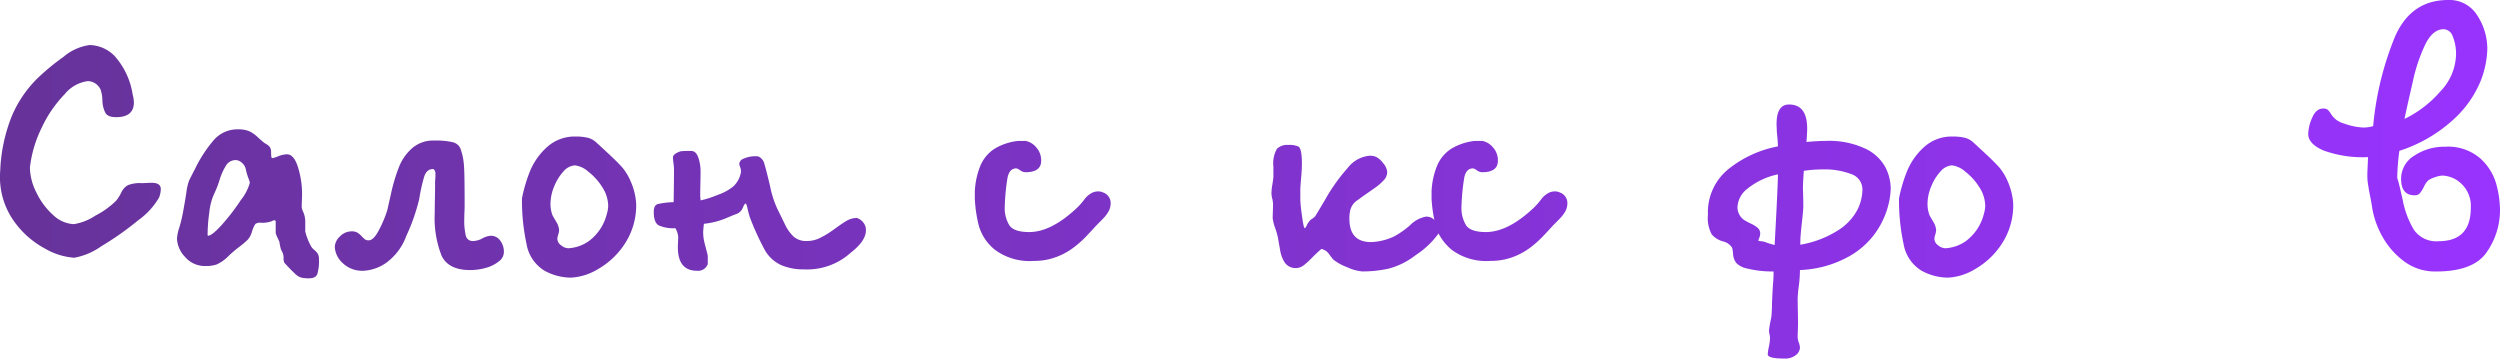 <svg id="Слой_1" data-name="Слой 1" xmlns="http://www.w3.org/2000/svg" xmlns:xlink="http://www.w3.org/1999/xlink" width="336.885" height="48.316" viewBox="0 0 336.885 48.316">
  <defs>
    <style>
      .cls-1 {
        fill: url(#Безымянный_градиент_6);
      }

      .cls-2 {
        fill: url(#Безымянный_градиент_6-2);
      }

      .cls-3 {
        fill: url(#Безымянный_градиент_6-3);
      }

      .cls-4 {
        fill: url(#Безымянный_градиент_6-4);
      }

      .cls-5 {
        fill: url(#Безымянный_градиент_6-5);
      }

      .cls-6 {
        fill: url(#Безымянный_градиент_6-6);
      }

      .cls-7 {
        fill: url(#Безымянный_градиент_6-8);
      }

      .cls-8 {
        fill: url(#Безымянный_градиент_6-10);
      }

      .cls-9 {
        fill: url(#Безымянный_градиент_6-13);
      }
    </style>
    <linearGradient id="Безымянный_градиент_6" data-name="Безымянный градиент 6" x1="337.644" y1="20.401" x2="5.151" y2="20.401" gradientUnits="userSpaceOnUse">
      <stop offset="0" stop-color="#93f"/>
      <stop offset="1" stop-color="#67339b"/>
    </linearGradient>
    <linearGradient id="Безымянный_градиент_6-2" x1="337.644" y1="27.465" x2="5.151" y2="27.465" xlink:href="#Безымянный_градиент_6"/>
    <linearGradient id="Безымянный_градиент_6-3" x1="337.644" y1="27.714" x2="5.151" y2="27.714" xlink:href="#Безымянный_градиент_6"/>
    <linearGradient id="Безымянный_градиент_6-4" x1="337.644" y1="27.904" x2="5.151" y2="27.904" xlink:href="#Безымянный_градиент_6"/>
    <linearGradient id="Безымянный_градиент_6-5" x1="337.644" y1="28.414" x2="5.151" y2="28.414" xlink:href="#Безымянный_градиент_6"/>
    <linearGradient id="Безымянный_градиент_6-6" x1="337.644" y1="27.074" x2="5.151" y2="27.074" xlink:href="#Безымянный_градиент_6"/>
    <linearGradient id="Безымянный_градиент_6-8" x1="337.644" y1="27.785" x2="5.151" y2="27.785" xlink:href="#Безымянный_градиент_6"/>
    <linearGradient id="Безымянный_градиент_6-10" x1="337.644" y1="31.199" x2="5.151" y2="31.199" xlink:href="#Безымянный_градиент_6"/>
    <linearGradient id="Безымянный_градиент_6-13" x1="337.644" y1="18.29" x2="5.151" y2="18.29" xlink:href="#Безымянный_градиент_6"/>
  </defs>
  <g>
    <path class="cls-1" d="M20.436,24.632q-.19,0-.664.024-.451.023-.688.023a4.379,4.379,0,0,0-1.85.273A2.239,2.239,0,0,0,16.334,25.96a5.751,5.751,0,0,1-.688,1.091,11.389,11.389,0,0,1-2.809,2.015,7.278,7.278,0,0,1-2.88,1.138,4.277,4.277,0,0,1-2.774-1.209,9.568,9.568,0,0,1-2.264-3.023,7.726,7.726,0,0,1-.889-3.378,16.263,16.263,0,0,1,1.612-5.429,16.452,16.452,0,0,1,3.082-4.481A4.831,4.831,0,0,1,11.854,10.929a1.953,1.953,0,0,1,1.707,1.162,4.795,4.795,0,0,1,.237,1.446,3.936,3.936,0,0,0,.403,1.671q.331.582,1.446.581,2.394,0,2.395-1.992a4.424,4.424,0,0,0-.166-1.067,10.104,10.104,0,0,0-2.418-5.168,4.869,4.869,0,0,0-3.367-1.494,6.849,6.849,0,0,0-3.556,1.612A29.902,29.902,0,0,0,4.955,10.645,15.801,15.801,0,0,0,1.541,15.766,22.243,22.243,0,0,0,.047,22.594q0,.142-.023.474-.024.308-.024.498A10.213,10.213,0,0,0,1.837,29.742a12.141,12.141,0,0,0,4.232,3.758,9.165,9.165,0,0,0,3.936,1.232,9.115,9.115,0,0,0,3.651-1.553,39.928,39.928,0,0,0,4.967-3.497A9.799,9.799,0,0,0,21.432,26.624a3.201,3.201,0,0,0,.237-1.138Q21.669,24.633,20.436,24.632Z"/>
    <path class="cls-2" d="M42.377,33.701a1.955,1.955,0,0,1-.415-.438,7.863,7.863,0,0,1-.83-2.087V30.014a3.354,3.354,0,0,0-.237-1.375,2.195,2.195,0,0,1-.237-.711q0-.284.023-.877.023-.569.024-.877a12.161,12.161,0,0,0-.545-3.627Q39.615,20.792,38.667,20.792a3.396,3.396,0,0,0-1.162.261,3.928,3.928,0,0,1-.83.261q-.142,0-.142-.759a1.354,1.354,0,0,0-.143-.688,1.338,1.338,0,0,0-.486-.438,2.536,2.536,0,0,1-.438-.296q-.237-.19-.806-.711a4.041,4.041,0,0,0-1.126-.758,3.845,3.845,0,0,0-1.482-.237,4.225,4.225,0,0,0-3.331,1.553A17.808,17.808,0,0,0,26.292,22.736q-.617,1.186-.806,1.588a6.7,6.7,0,0,0-.368,1.588q-.177,1.186-.486,2.845a17.976,17.976,0,0,1-.474,1.921,5.863,5.863,0,0,0-.308,1.47,3.768,3.768,0,0,0,1.079,2.466,3.505,3.505,0,0,0,2.762,1.232,4.478,4.478,0,0,0,1.482-.201,5.141,5.141,0,0,0,1.434-.961,15.542,15.542,0,0,1,1.577-1.375,11.486,11.486,0,0,0,1.186-.995,2.804,2.804,0,0,0,.581-1.091,3.992,3.992,0,0,1,.462-1.043,1.101,1.101,0,0,1,.747-.166,3.711,3.711,0,0,0,1.422-.189,1.511,1.511,0,0,1,.332-.143.325.325,0,0,1,.237.095V31.413a3.947,3.947,0,0,0,.261.652c.126.261.205.431.237.51,0,.031.02.154.059.367.039.214.075.379.106.498a1.734,1.734,0,0,0,.119.32,1.862,1.862,0,0,1,.285.972,1.432,1.432,0,0,0,.095.664q.094.119.972,1.043a4.838,4.838,0,0,1,.379.355,3.073,3.073,0,0,0,.509.427,1.701,1.701,0,0,0,.557.213,4.467,4.467,0,0,0,.901.071q.9,0,1.126-.568a5.968,5.968,0,0,0,.225-1.968,1.546,1.546,0,0,0-.142-.747A2.06,2.06,0,0,0,42.377,33.701Zm-9.922-6.745A27.798,27.798,0,0,1,29.919,30.263q-1.351,1.506-1.896,1.505c-.032,0-.047-.071-.047-.213a21.743,21.743,0,0,1,.237-2.987,7.899,7.899,0,0,1,.64-2.442,13.07,13.07,0,0,0,.735-1.873A8.176,8.176,0,0,1,30.5,22.238a1.508,1.508,0,0,1,1.316-.664,1.287,1.287,0,0,1,.723.308,1.626,1.626,0,0,1,.581.901,8.717,8.717,0,0,0,.308,1.114,3.64,3.64,0,0,1,.237.735A6.447,6.447,0,0,1,32.456,26.956Z"/>
    <path class="cls-3" d="M66.168,31.768a2.659,2.659,0,0,0-1.162.355,2.742,2.742,0,0,1-1.233.356.934.934,0,0,1-.996-.688,8.775,8.775,0,0,1-.213-2.324q0-.284.023-.877c.016-.41.024-.711.024-.9q0-4.386-.095-5.453a8.306,8.306,0,0,0-.474-2.229,1.487,1.487,0,0,0-1.019-.841,9.95,9.95,0,0,0-2.537-.226,4.295,4.295,0,0,0-2.939,1.02,6.584,6.584,0,0,0-1.766,2.501A23.291,23.291,0,0,0,52.69,26.102q-.486,2.158-.51,2.253a16.175,16.175,0,0,1-1.09,2.596q-.735,1.434-1.399,1.435a.875.875,0,0,1-.474-.107,2.885,2.885,0,0,1-.474-.438,2.708,2.708,0,0,0-.593-.498,1.448,1.448,0,0,0-.735-.166,2.176,2.176,0,0,0-1.624.7,2.034,2.034,0,0,0-.676,1.387A3.136,3.136,0,0,0,46.147,35.419a3.82,3.82,0,0,0,2.88,1.066,5.903,5.903,0,0,0,2.856-.96,7.68,7.68,0,0,0,2.857-3.71,26.389,26.389,0,0,0,1.754-5.002,22.837,22.837,0,0,1,.664-2.999q.332-1.031,1.186-1.031.213,0,.332.474v.593a8.424,8.424,0,0,0-.047,1.067q0,.664-.024,1.92-.023,1.257-.023,1.873a13.844,13.844,0,0,0,.924,5.749q.925,1.932,3.841,1.932a7.836,7.836,0,0,0,2.181-.308,4.942,4.942,0,0,0,1.719-.878,1.567,1.567,0,0,0,.652-1.209,2.457,2.457,0,0,0-.51-1.6A1.528,1.528,0,0,0,66.168,31.768Z"/>
    <path class="cls-4" d="M83.83,22.534q-.569-.628-1.494-1.505-1.778-1.659-2.122-1.956a2.703,2.703,0,0,0-.913-.486,6.744,6.744,0,0,0-1.683-.189,5.534,5.534,0,0,0-3.983,1.494,8.911,8.911,0,0,0-2.276,3.331,20.502,20.502,0,0,0-1.02,3.497,27.63,27.63,0,0,0,.617,6.164,5.217,5.217,0,0,0,2.418,3.592,7.481,7.481,0,0,0,3.556.937A7.801,7.801,0,0,0,80.606,36.25a10.524,10.524,0,0,0,3.604-3.426,9.464,9.464,0,0,0,1.517-5.394,8.894,8.894,0,0,0-.758-3.034A7.485,7.485,0,0,0,83.83,22.534ZM81.768,28.853A6.529,6.529,0,0,1,79.361,32.48a5.292,5.292,0,0,1-2.762.972,1.58,1.58,0,0,1-.996-.403,1.119,1.119,0,0,1-.498-.854,2.237,2.237,0,0,1,.118-.58,2.3,2.3,0,0,0,.119-.629,2.462,2.462,0,0,0-.403-1.126q-.404-.699-.474-.817a4.293,4.293,0,0,1-.285-1.565,6.153,6.153,0,0,1,.51-2.383A6.666,6.666,0,0,1,75.959,23.068a2.22,2.22,0,0,1,1.518-.783,3.279,3.279,0,0,1,1.778.83,7.986,7.986,0,0,1,1.885,2.074,4.736,4.736,0,0,1,.818,2.596A4.336,4.336,0,0,1,81.768,28.853Z"/>
    <path class="cls-5" d="M115.48,29.374a2.654,2.654,0,0,0-1.352.356q-.617.354-1.707,1.149a12.421,12.421,0,0,1-1.944,1.197,4.021,4.021,0,0,1-1.778.403,2.538,2.538,0,0,1-1.754-.593,5.494,5.494,0,0,1-1.162-1.636q-.497-1.02-1.067-2.182a13.503,13.503,0,0,1-.936-2.939q-.486-2.086-.759-2.976a1.473,1.473,0,0,0-.842-1.079,3.943,3.943,0,0,0-2.229.427.852.852,0,0,0-.332.593,2.107,2.107,0,0,0,.119.415,1.888,1.888,0,0,1,.119.604,3.393,3.393,0,0,1-1.02,1.991A6.57,6.57,0,0,1,96.751,26.245a13.408,13.408,0,0,1-2.347.758c0-.062-.008-.169-.024-.32-.016-.15-.023-.257-.023-.32q0-.498.023-1.565.023-1.043.024-1.683a5.69,5.69,0,0,0-.308-1.896q-.308-.877-.949-.877a11.067,11.067,0,0,0-1.446.047q-1.02.356-1.02.83a6.341,6.341,0,0,0,.071.758,6.415,6.415,0,0,1,.071.806q0,1.541-.047,4.457a11.003,11.003,0,0,0-2.146.261q-.533.166-.533,1.043,0,1.446.664,1.825a4.844,4.844,0,0,0,2.252.379,2.929,2.929,0,0,1,.379,1.162q0,.237-.024.711-.024.451-.024.688,0,3.177,2.584,3.177a1.375,1.375,0,0,0,1.446-.9V34.471q-.094-.45-.284-1.15-.19-.699-.261-1.114a5.567,5.567,0,0,1-.071-.936q0-.261.095-1.114a10.542,10.542,0,0,0,3.059-.783q.047-.023.782-.331a2.524,2.524,0,0,1,.308-.119,2.403,2.403,0,0,0,.308-.118,1.49,1.49,0,0,0,.794-.818q.225-.557.367-.557.119,0,.261.664c.095.428.206.838.332,1.233a36.443,36.443,0,0,0,1.944,4.268,4.856,4.856,0,0,0,2.276,2.134,7.472,7.472,0,0,0,3.011.568,8.773,8.773,0,0,0,6.354-2.252q2.039-1.588,2.039-3.011A1.624,1.624,0,0,0,116.333,29.978,1.839,1.839,0,0,0,115.48,29.374Z"/>
    <path class="cls-6" d="M148.647,25.937a1.465,1.465,0,0,0-.664-.143,1.953,1.953,0,0,0-.735.143,3.021,3.021,0,0,0-1.114.924,9.854,9.854,0,0,1-.925,1.067q-3.508,3.344-6.52,3.343-2.086,0-2.691-.937a4.464,4.464,0,0,1-.605-2.454,29.504,29.504,0,0,1,.368-3.9q.249-1.292,1.197-1.292a1.386,1.386,0,0,1,.51.261,1.304,1.304,0,0,0,.699.261q2.134,0,2.134-1.541a2.596,2.596,0,0,0-.676-1.826,2.493,2.493,0,0,0-1.411-.853H137.196a7.721,7.721,0,0,0-3.177,1.055A5.026,5.026,0,0,0,132.146,22.25a10.278,10.278,0,0,0-.783,3.544v.972a17.641,17.641,0,0,0,.557,3.722,6.431,6.431,0,0,0,2.193,3.201,7.815,7.815,0,0,0,5.168,1.47,8.475,8.475,0,0,0,3.011-.51,9.22,9.22,0,0,0,2.335-1.257,14.158,14.158,0,0,0,1.695-1.493q.711-.747,1.399-1.506.379-.378.889-.9a4.764,4.764,0,0,0,.782-1.02A2.333,2.333,0,0,0,149.666,27.335,1.506,1.506,0,0,0,148.647,25.937Z"/>
    <path class="cls-2" d="M168.549,33.701a1.955,1.955,0,0,1-.415-.438,7.862,7.862,0,0,1-.83-2.087V30.014a3.354,3.354,0,0,0-.237-1.375,2.195,2.195,0,0,1-.237-.711q0-.284.023-.877.023-.569.024-.877a12.161,12.161,0,0,0-.545-3.627q-.546-1.754-1.494-1.754a3.396,3.396,0,0,0-1.162.261,3.929,3.929,0,0,1-.83.261q-.142,0-.142-.759a1.354,1.354,0,0,0-.143-.688,1.338,1.338,0,0,0-.486-.438,2.536,2.536,0,0,1-.438-.296q-.237-.19-.806-.711a4.041,4.041,0,0,0-1.126-.758,3.845,3.845,0,0,0-1.482-.237,4.225,4.225,0,0,0-3.331,1.553,17.808,17.808,0,0,0-2.43,3.758q-.617,1.186-.806,1.588A6.7,6.7,0,0,0,151.29,25.913q-.177,1.186-.486,2.845a17.976,17.976,0,0,1-.474,1.921A5.863,5.863,0,0,0,150.022,32.148a3.768,3.768,0,0,0,1.079,2.466,3.505,3.505,0,0,0,2.762,1.232,4.478,4.478,0,0,0,1.482-.201,5.141,5.141,0,0,0,1.434-.961,15.544,15.544,0,0,1,1.577-1.375,11.485,11.485,0,0,0,1.186-.995,2.804,2.804,0,0,0,.581-1.091,3.992,3.992,0,0,1,.462-1.043,1.101,1.101,0,0,1,.747-.166,3.711,3.711,0,0,0,1.422-.189,1.511,1.511,0,0,1,.332-.143.325.325,0,0,1,.237.095V31.413a3.946,3.946,0,0,0,.261.652c.126.261.205.431.237.51,0,.031.02.154.059.367.039.214.075.379.106.498a1.734,1.734,0,0,0,.119.32,1.862,1.862,0,0,1,.285.972,1.432,1.432,0,0,0,.095.664q.094.119.972,1.043a4.839,4.839,0,0,1,.379.355,3.073,3.073,0,0,0,.509.427,1.701,1.701,0,0,0,.557.213,4.466,4.466,0,0,0,.901.071q.9,0,1.126-.568a5.971,5.971,0,0,0,.225-1.968,1.547,1.547,0,0,0-.142-.747A2.06,2.06,0,0,0,168.549,33.701Zm-9.922-6.745a27.797,27.797,0,0,1-2.537,3.308q-1.351,1.506-1.896,1.505c-.032,0-.047-.071-.047-.213a21.742,21.742,0,0,1,.237-2.987,7.899,7.899,0,0,1,.64-2.442,13.07,13.07,0,0,0,.735-1.873,8.176,8.176,0,0,1,.913-2.015,1.508,1.508,0,0,1,1.316-.664,1.287,1.287,0,0,1,.723.308,1.626,1.626,0,0,1,.581.901,8.714,8.714,0,0,0,.308,1.114,3.64,3.64,0,0,1,.237.735A6.447,6.447,0,0,1,158.627,26.956Z"/>
    <path class="cls-7" d="M210.191,25.937a1.461,1.461,0,0,0-.663-.143,1.954,1.954,0,0,0-.735.143,3.024,3.024,0,0,0-1.114.924,9.8,9.8,0,0,1-.925,1.067q-3.508,3.344-6.52,3.343-2.086,0-2.69-.937a4.46,4.46,0,0,1-.605-2.454,29.354,29.354,0,0,1,.367-3.9q.249-1.292,1.197-1.292a1.382,1.382,0,0,1,.51.261,1.305,1.305,0,0,0,.699.261q2.134,0,2.134-1.541a2.598,2.598,0,0,0-.676-1.826,2.494,2.494,0,0,0-1.41-.853h-1.02a7.714,7.714,0,0,0-3.177,1.055,5.024,5.024,0,0,0-1.873,2.205,10.267,10.267,0,0,0-.782,3.544v.972A18.036,18.036,0,0,0,193.291,29.64a1.517,1.517,0,0,0-.431-.313,1.934,1.934,0,0,0-.663-.143,4.054,4.054,0,0,0-2.182,1.162,11.523,11.523,0,0,1-2.157,1.517,7.97,7.97,0,0,1-3.105.759q-2.917,0-2.916-3.153a4.399,4.399,0,0,1,.13-1.186,2.234,2.234,0,0,1,.901-1.268q.296-.201.771-.557.924-.64,1.647-1.15a6.858,6.858,0,0,0,1.186-1.031,1.608,1.608,0,0,0,.462-1.067A2.062,2.062,0,0,0,186.377,21.977a2.717,2.717,0,0,0-.984-.854,2.345,2.345,0,0,0-.782-.142,4.201,4.201,0,0,0-2.999,1.647,23.993,23.993,0,0,0-2.916,4.054q-1.411,2.407-1.505,2.501a1.785,1.785,0,0,1-.38.297,1.404,1.404,0,0,0-.45.438,1.991,1.991,0,0,0-.272.462q-.179.368-.272.367-.144,0-.368-1.659a21.151,21.151,0,0,1-.225-2.134V25.438q.023-.498.118-1.553.095-1.055.095-1.885,0-1.849-.427-2.229a2.858,2.858,0,0,0-1.422-.237,1.96,1.96,0,0,0-1.518.521,3.992,3.992,0,0,0-.475,2.418v1.328q-.023.379-.142,1.09a7.456,7.456,0,0,0-.119,1.186,3.407,3.407,0,0,0,.107.699,3.539,3.539,0,0,1,.106.747c0,.221-.009.545-.023.972q-.025.617-.024.925a6.493,6.493,0,0,0,.344,1.34,9.155,9.155,0,0,1,.368,1.292q.094.568.284,1.611a4.33,4.33,0,0,0,.64,1.731,1.788,1.788,0,0,0,2.466.414,9.496,9.496,0,0,0,1.162-1.043q.71-.722,1.304-1.221a1.854,1.854,0,0,1,.664.309,2.349,2.349,0,0,1,.45.497,7.715,7.715,0,0,0,.474.617,6.685,6.685,0,0,0,1.861,1.031,6.085,6.085,0,0,0,2.074.58,16.443,16.443,0,0,0,3.532-.379,10.115,10.115,0,0,0,3.651-1.825,11.343,11.343,0,0,0,3.073-2.916,7.131,7.131,0,0,0,1.812,2.229,7.815,7.815,0,0,0,5.168,1.47,8.471,8.471,0,0,0,3.011-.51,9.191,9.191,0,0,0,2.335-1.257,14.089,14.089,0,0,0,1.695-1.493q.712-.747,1.399-1.506.378-.378.889-.9a4.748,4.748,0,0,0,.782-1.02,2.333,2.333,0,0,0,.272-1.138A1.506,1.506,0,0,0,210.191,25.937Z"/>
    <path class="cls-4" d="M225.602,22.534q-.568-.628-1.493-1.505-1.778-1.659-2.122-1.956a2.698,2.698,0,0,0-.913-.486,6.742,6.742,0,0,0-1.683-.189,5.534,5.534,0,0,0-3.983,1.494,8.903,8.903,0,0,0-2.275,3.331,20.413,20.413,0,0,0-1.02,3.497,27.631,27.631,0,0,0,.616,6.164,5.217,5.217,0,0,0,2.418,3.592,7.482,7.482,0,0,0,3.557.937,7.796,7.796,0,0,0,3.674-1.161,10.515,10.515,0,0,0,3.604-3.426,9.461,9.461,0,0,0,1.518-5.394,8.871,8.871,0,0,0-.759-3.034A7.486,7.486,0,0,0,225.602,22.534Zm-2.062,6.319A6.529,6.529,0,0,1,221.133,32.48a5.291,5.291,0,0,1-2.762.972,1.581,1.581,0,0,1-.996-.403,1.12,1.12,0,0,1-.498-.854,2.208,2.208,0,0,1,.119-.58,2.334,2.334,0,0,0,.118-.629,2.464,2.464,0,0,0-.403-1.126q-.403-.699-.474-.817a4.303,4.303,0,0,1-.284-1.565,6.16,6.16,0,0,1,.509-2.383,6.667,6.667,0,0,1,1.269-2.027,2.219,2.219,0,0,1,1.518-.783,3.282,3.282,0,0,1,1.778.83,8.012,8.012,0,0,1,1.885,2.074,4.739,4.739,0,0,1,.817,2.596A4.36,4.36,0,0,1,223.539,28.853Z"/>
    <path class="cls-8" d="M251.442,20.069a11.446,11.446,0,0,0-5.453-1.079q-1.066,0-2.56.142.094-1.256.095-1.802,0-3.248-2.442-3.248-1.683,0-1.683,2.631c0,.143.007.332.023.569a7.725,7.725,0,0,0,.047.818q.048.439.071.771.023.332.048.854a15.17,15.17,0,0,0-6.52,2.939,7.487,7.487,0,0,0-2.916,6.282,4.57,4.57,0,0,0,.521,2.655,3.134,3.134,0,0,0,1.493.925,1.979,1.979,0,0,1,1.257.877,6.177,6.177,0,0,1,.118.866,2.143,2.143,0,0,0,.438,1.173,2.762,2.762,0,0,0,1.435.735,14.063,14.063,0,0,0,3.58.402,13.767,13.767,0,0,1-.048,1.376q-.047.426-.142,2.37-.025.617-.024,1.091c-.016.315-.031.616-.047.9a4.345,4.345,0,0,1-.119.807,14.218,14.218,0,0,0-.236,1.422,2.319,2.319,0,0,0,.07.475,2.295,2.295,0,0,1,.071.498,6.364,6.364,0,0,1-.154,1.209,6.381,6.381,0,0,0-.153,1.02q0,.568,2.252.568a2.28,2.28,0,0,0,1.541-.474,1.323,1.323,0,0,0,.545-.973,2.354,2.354,0,0,0-.153-.711,2.309,2.309,0,0,1-.154-.688q0-.308.023-.948.023-.64.023-.948,0-.568-.023-1.684-.023-1.115-.023-1.683a15.604,15.604,0,0,1,.154-1.66,17.28,17.28,0,0,0,.153-2.157,14.674,14.674,0,0,0,6.141-1.588,10.97,10.97,0,0,0,3.781-3.082,11.231,11.231,0,0,0,1.813-3.474,10.465,10.465,0,0,0,.498-2.856,6.505,6.505,0,0,0-.688-2.797A5.948,5.948,0,0,0,251.442,20.069ZM239.138,33.025c-.047-.016-.15-.048-.308-.095-.158-.048-.276-.079-.355-.095a1.762,1.762,0,0,0-.214-.071c-.126-.048-.253-.095-.379-.143a2.513,2.513,0,0,0-.605-.118c-.214-.016-.32-.039-.32-.071a1.529,1.529,0,0,1,.118-.403,1.503,1.503,0,0,0,.119-.521,1.013,1.013,0,0,0-.309-.782,3.98,3.98,0,0,0-.948-.593,8.246,8.246,0,0,1-.925-.498,2.1,2.1,0,0,1-.877-1.801,3.304,3.304,0,0,1,1.328-2.395,9.634,9.634,0,0,1,4.125-1.944Q239.541,25.77,239.138,33.025Zm11.179-4.801a7.339,7.339,0,0,1-2.513,2.738,13.742,13.742,0,0,1-5.204,2.015q0-.876.047-1.304.048-.64.178-1.802.13-1.162.179-1.944,0-.901-.024-1.683-.023-.782-.023-.996,0-.617.118-2.229a17.622,17.622,0,0,1,2.632-.19,9.912,9.912,0,0,1,3.723.617,2.185,2.185,0,0,1,1.54,2.157A6.284,6.284,0,0,1,250.316,28.224Z"/>
    <path class="cls-4" d="M269.39,22.534q-.568-.628-1.493-1.505-1.778-1.659-2.122-1.956a2.698,2.698,0,0,0-.913-.486,6.742,6.742,0,0,0-1.683-.189,5.534,5.534,0,0,0-3.983,1.494,8.903,8.903,0,0,0-2.275,3.331,20.413,20.413,0,0,0-1.02,3.497,27.632,27.632,0,0,0,.616,6.164,5.217,5.217,0,0,0,2.418,3.592,7.481,7.481,0,0,0,3.557.937,7.797,7.797,0,0,0,3.674-1.161,10.515,10.515,0,0,0,3.604-3.426,9.461,9.461,0,0,0,1.518-5.394,8.871,8.871,0,0,0-.759-3.034A7.486,7.486,0,0,0,269.39,22.534Zm-2.062,6.319A6.529,6.529,0,0,1,264.921,32.48a5.291,5.291,0,0,1-2.762.972,1.581,1.581,0,0,1-.996-.403,1.12,1.12,0,0,1-.498-.854,2.208,2.208,0,0,1,.119-.58,2.335,2.335,0,0,0,.118-.629,2.464,2.464,0,0,0-.403-1.126q-.403-.699-.474-.817a4.303,4.303,0,0,1-.284-1.565,6.16,6.16,0,0,1,.509-2.383,6.667,6.667,0,0,1,1.269-2.027,2.219,2.219,0,0,1,1.518-.783,3.282,3.282,0,0,1,1.778.83,8.012,8.012,0,0,1,1.885,2.074,4.739,4.739,0,0,1,.817,2.596A4.36,4.36,0,0,1,267.327,28.853Z"/>
    <path class="cls-4" d="M312.94,22.534q-.568-.628-1.493-1.505-1.778-1.659-2.122-1.956a2.698,2.698,0,0,0-.913-.486,6.742,6.742,0,0,0-1.683-.189,5.534,5.534,0,0,0-3.983,1.494,8.904,8.904,0,0,0-2.275,3.331,20.413,20.413,0,0,0-1.02,3.497c0,1.084.049,2.104.138,3.071-.403.239-.935.599-1.609,1.09a12.423,12.423,0,0,1-1.944,1.197,4.015,4.015,0,0,1-1.777.403,2.539,2.539,0,0,1-1.755-.593,5.493,5.493,0,0,1-1.161-1.636q-.498-1.02-1.067-2.182a13.553,13.553,0,0,1-.937-2.939q-.486-2.086-.759-2.976a1.472,1.472,0,0,0-.841-1.079,3.941,3.941,0,0,0-2.229.427.85.85,0,0,0-.332.593,2.088,2.088,0,0,0,.118.415,1.89,1.89,0,0,1,.119.604,3.399,3.399,0,0,1-1.02,1.991,6.579,6.579,0,0,1-2.087,1.138,13.393,13.393,0,0,1-2.347.758c0-.062-.008-.169-.023-.32-.017-.15-.024-.257-.024-.32q0-.498.024-1.565.023-1.043.023-1.683a5.69,5.69,0,0,0-.309-1.896q-.308-.877-.948-.877a11.088,11.088,0,0,0-1.446.047q-1.02.356-1.02.83a6.448,6.448,0,0,0,.071.758,6.339,6.339,0,0,1,.071.806q0,1.541-.047,4.457a10.997,10.997,0,0,0-2.146.261q-.535.166-.534,1.043,0,1.446.664,1.825a4.843,4.843,0,0,0,2.252.379,2.923,2.923,0,0,1,.38,1.162c0,.158-.009.396-.023.711q-.025.451-.024.688,0,3.177,2.584,3.177a1.376,1.376,0,0,0,1.446-.9V34.471q-.095-.45-.284-1.15-.19-.699-.261-1.114a5.517,5.517,0,0,1-.071-.936q0-.261.095-1.114a10.538,10.538,0,0,0,3.059-.783q.047-.023.782-.331a2.474,2.474,0,0,1,.309-.119,2.45,2.45,0,0,0,.308-.118,1.488,1.488,0,0,0,.794-.818q.226-.557.368-.557c.078,0,.166.222.261.664.095.428.205.838.332,1.233a36.433,36.433,0,0,0,1.943,4.268,4.863,4.863,0,0,0,2.276,2.134,7.476,7.476,0,0,0,3.011.568,8.775,8.775,0,0,0,6.354-2.252c.067-.052.125-.104.188-.155a4.677,4.677,0,0,0,2.088,2.585,7.481,7.481,0,0,0,3.557.937,7.796,7.796,0,0,0,3.674-1.161,10.515,10.515,0,0,0,3.604-3.426,9.461,9.461,0,0,0,1.518-5.394,8.871,8.871,0,0,0-.759-3.034A7.485,7.485,0,0,0,312.94,22.534Zm-2.062,6.319A6.529,6.529,0,0,1,308.472,32.48a5.291,5.291,0,0,1-2.762.972,1.581,1.581,0,0,1-.996-.403,1.12,1.12,0,0,1-.498-.854,2.208,2.208,0,0,1,.119-.58,2.334,2.334,0,0,0,.118-.629,2.464,2.464,0,0,0-.403-1.126q-.403-.699-.474-.817a4.303,4.303,0,0,1-.284-1.565,6.16,6.16,0,0,1,.509-2.383,6.666,6.666,0,0,1,1.269-2.027,2.219,2.219,0,0,1,1.518-.783,3.282,3.282,0,0,1,1.778.83A8.012,8.012,0,0,1,310.25,25.189a4.739,4.739,0,0,1,.817,2.596A4.36,4.36,0,0,1,310.878,28.853Z"/>
    <path class="cls-9" d="M336.375,24.774a7.32,7.32,0,0,0-2.169-3.449,6.648,6.648,0,0,0-4.718-1.553,7.269,7.269,0,0,0-4.138,1.197,3.614,3.614,0,0,0-1.79,3.117q0,2.229,1.802,2.229a.904.904,0,0,0,.735-.284,4.989,4.989,0,0,0,.545-.889,2.799,2.799,0,0,1,.558-.818,2.953,2.953,0,0,1,.913-.438,3.441,3.441,0,0,1,.995-.226,3.889,3.889,0,0,1,2.584,1.111,4.097,4.097,0,0,1,1.257,3.24q0,4.493-4.339,4.492a3.657,3.657,0,0,1-3.343-1.563,12.137,12.137,0,0,1-1.493-4.004q-.214-.924-.344-1.492-.13-.568-.249-.995c-.016-.063-.044-.15-.083-.26a.91.91,0,0,1-.06-.309,30.88,30.88,0,0,1,.285-3.553,19.699,19.699,0,0,0,7.23-4.17,14.447,14.447,0,0,0,3.651-5.069,12.668,12.668,0,0,0,.972-4.43A8.234,8.234,0,0,0,333.826,2.085,4.401,4.401,0,0,0,329.891,0q-4.931,0-7.112,4.836a41.603,41.603,0,0,0-2.987,12.162,4.79,4.79,0,0,1-1.327.189,8.641,8.641,0,0,1-2.537-.521,3.466,3.466,0,0,1-1.138-.545,3.31,3.31,0,0,1-.664-.735,2.655,2.655,0,0,0-.45-.592.972.972,0,0,0-.64-.166q-.926,0-1.458,1.233a5.651,5.651,0,0,0-.534,2.205q0,1.304,2.039,2.205a15.532,15.532,0,0,0,6.021.901l-.095,2.181q0,.593.024.972.047.379.13.901.083.521.226,1.221.142.7.308,1.767a11.876,11.876,0,0,0,1.28,3.556,10.589,10.589,0,0,0,2.893,3.379,6.981,6.981,0,0,0,4.409,1.434q5.051,0,6.828-2.619a9.872,9.872,0,0,0,1.778-5.654A13.661,13.661,0,0,0,336.375,24.774ZM325.126,11.048a22.453,22.453,0,0,1,1.683-5.05q1.02-2.062,2.489-2.062a1.361,1.361,0,0,1,1.222.972,6.231,6.231,0,0,1,.438,2.537,7.402,7.402,0,0,1-2.11,4.872,15.017,15.017,0,0,1-4.836,3.71Q324.438,14.012,325.126,11.048Z"/>
  </g>
</svg>
